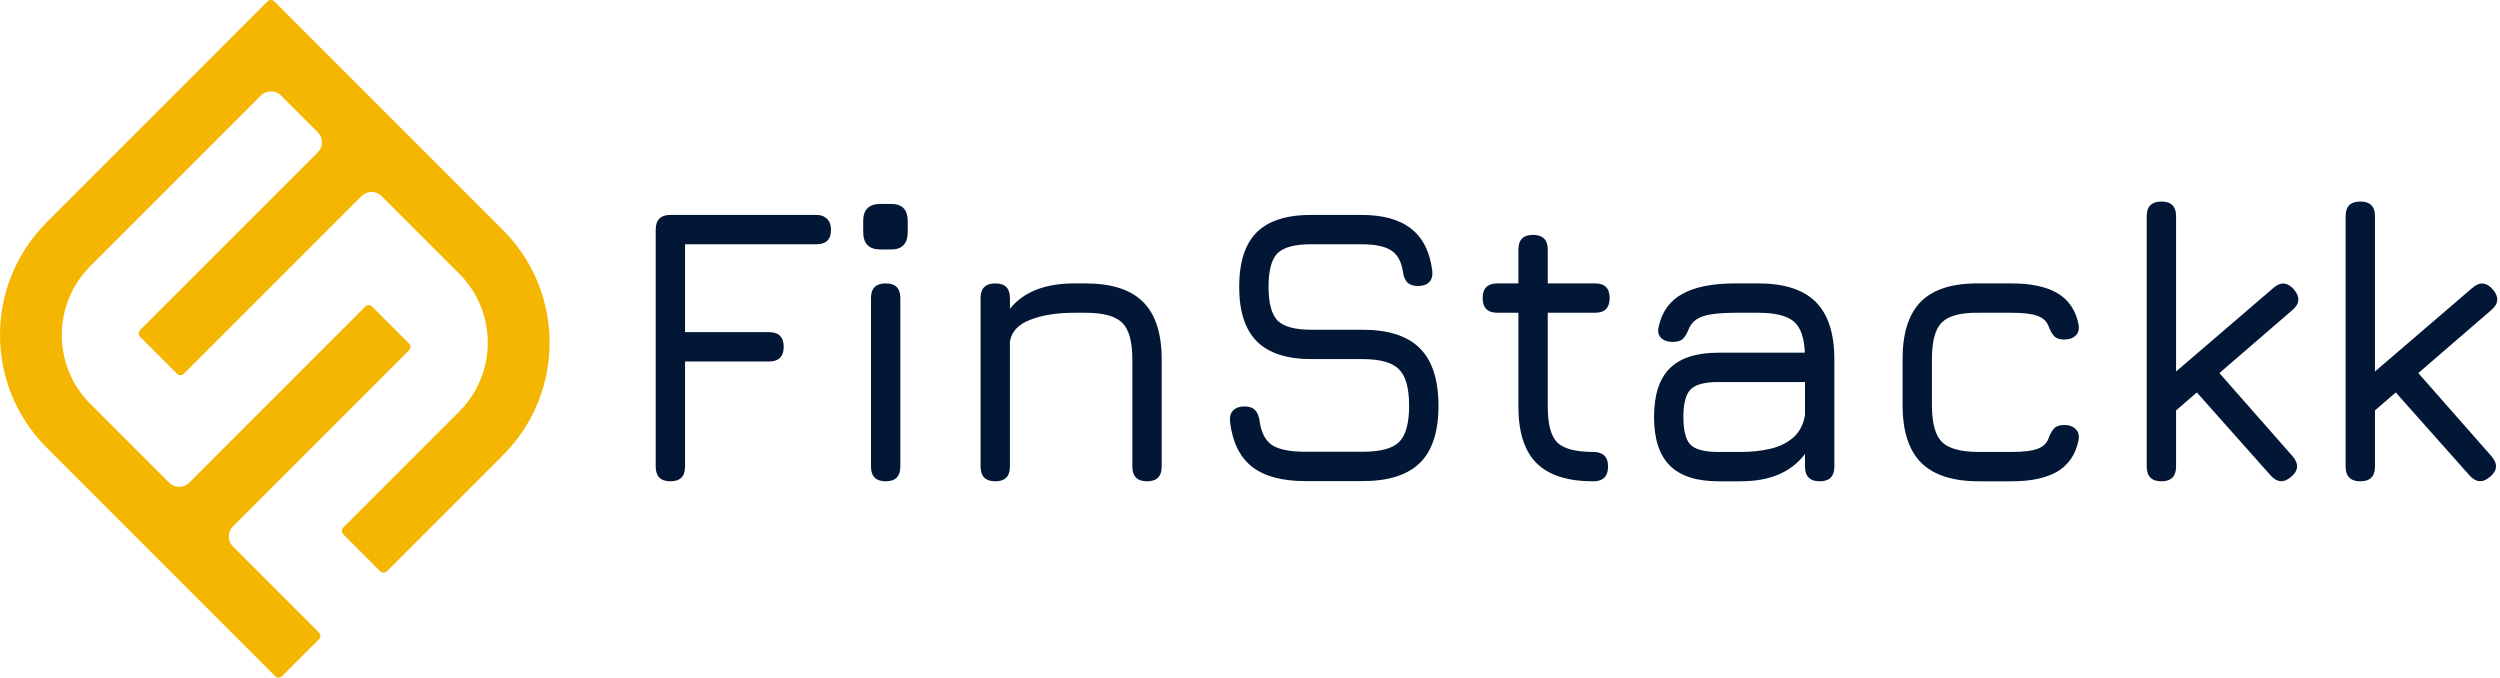 <svg width="461" height="125" viewBox="0 0 461 125" fill="none" xmlns="http://www.w3.org/2000/svg">
<path d="M123.636 88.752C121.82 88.752 120.911 87.843 120.911 86.027V42.356C120.911 40.539 121.82 39.631 123.636 39.631H150.553C151.388 39.631 152.038 39.877 152.505 40.368C152.996 40.834 153.241 41.497 153.241 42.356C153.241 44.148 152.345 45.044 150.553 45.044H126.324V61.246H141.789C143.606 61.246 144.514 62.142 144.514 63.934C144.514 65.75 143.606 66.659 141.789 66.659H126.324V86.027C126.324 87.843 125.428 88.752 123.636 88.752Z" fill="#011735"/>
<path d="M162.341 46.001C160.23 46.001 159.174 44.921 159.174 42.761V40.773C159.174 38.661 160.23 37.606 162.341 37.606H164.329C166.367 37.606 167.385 38.661 167.385 40.773V42.761C167.385 44.921 166.367 46.001 164.329 46.001H162.341ZM163.335 88.752C161.518 88.752 160.61 87.843 160.61 86.027V54.949C160.61 53.157 161.518 52.261 163.335 52.261C165.127 52.261 166.023 53.157 166.023 54.949V86.027C166.023 87.843 165.127 88.752 163.335 88.752Z" fill="#011735"/>
<path d="M183.544 88.752C181.727 88.752 180.819 87.843 180.819 86.027V54.949C180.819 53.157 181.727 52.261 183.544 52.261C185.336 52.261 186.232 53.157 186.232 54.949V56.938C188.736 53.82 192.7 52.261 198.125 52.261H200.187C204.974 52.261 208.509 53.403 210.792 55.685C213.075 57.968 214.217 61.503 214.217 66.29V86.027C214.217 87.843 213.321 88.752 211.529 88.752C209.712 88.752 208.804 87.843 208.804 86.027V66.29C208.804 62.976 208.178 60.718 206.926 59.515C205.699 58.288 203.452 57.674 200.187 57.674H198.125C194.885 57.674 192.173 58.103 189.988 58.963C187.803 59.797 186.551 61.123 186.232 62.94V86.027C186.232 87.843 185.336 88.752 183.544 88.752Z" fill="#011735"/>
<path d="M240.657 88.715C236.41 88.715 233.145 87.831 230.863 86.064C228.604 84.272 227.254 81.498 226.812 77.742C226.738 76.834 226.935 76.146 227.401 75.68C227.892 75.189 228.58 74.944 229.463 74.944C230.347 74.944 230.998 75.164 231.415 75.606C231.857 76.048 232.139 76.711 232.262 77.595C232.556 79.755 233.33 81.252 234.582 82.087C235.858 82.897 237.883 83.302 240.657 83.302H251.262C254.551 83.302 256.797 82.701 258 81.498C259.228 80.27 259.841 78.049 259.841 74.833C259.841 71.568 259.215 69.322 257.964 68.095C256.736 66.843 254.502 66.217 251.262 66.217H241.835C237.294 66.217 233.931 65.124 231.746 62.94C229.586 60.755 228.506 57.404 228.506 52.887C228.506 48.37 229.574 45.032 231.709 42.871C233.87 40.711 237.22 39.631 241.762 39.631H251.041C255.018 39.631 258.074 40.478 260.21 42.172C262.37 43.841 263.671 46.431 264.113 49.941C264.211 50.85 264.015 51.549 263.524 52.04C263.057 52.507 262.37 52.74 261.462 52.74C260.602 52.74 259.952 52.519 259.51 52.077C259.068 51.611 258.798 50.948 258.7 50.089C258.405 48.198 257.669 46.885 256.491 46.149C255.337 45.412 253.52 45.044 251.041 45.044H241.762C238.718 45.044 236.644 45.609 235.539 46.738C234.459 47.842 233.919 49.892 233.919 52.887C233.919 55.882 234.471 57.956 235.576 59.11C236.705 60.239 238.792 60.804 241.835 60.804H251.262C256.024 60.804 259.547 61.945 261.83 64.228C264.113 66.511 265.254 70.046 265.254 74.833C265.254 79.595 264.113 83.106 261.83 85.364C259.547 87.598 256.024 88.715 251.262 88.715H240.657Z" fill="#011735"/>
<path d="M293.8 88.752C289.062 88.752 285.576 87.635 283.343 85.401C281.109 83.167 279.992 79.694 279.992 74.98V57.674H276.125C274.309 57.674 273.401 56.766 273.401 54.949C273.401 53.157 274.309 52.261 276.125 52.261H279.992V46.038C279.992 44.222 280.888 43.313 282.68 43.313C284.496 43.313 285.405 44.222 285.405 46.038V52.261H294.131C295.923 52.261 296.819 53.157 296.819 54.949C296.819 56.766 295.923 57.674 294.131 57.674H285.405V74.98C285.405 78.221 285.994 80.43 287.172 81.608C288.375 82.762 290.584 83.339 293.8 83.339C294.684 83.339 295.359 83.56 295.825 84.002C296.292 84.419 296.525 85.094 296.525 86.027C296.525 87.843 295.617 88.752 293.8 88.752Z" fill="#011735"/>
<path d="M316.861 88.752C312.835 88.752 309.852 87.782 307.913 85.843C305.974 83.903 305.004 80.921 305.004 76.895C305.004 72.869 305.962 69.887 307.876 67.947C309.816 66.008 312.811 65.038 316.861 65.038H332.805C332.707 62.24 332.019 60.313 330.743 59.257C329.466 58.202 327.294 57.674 324.225 57.674H319.954C317.278 57.674 315.29 57.895 313.989 58.337C312.712 58.779 311.853 59.552 311.411 60.657C311.068 61.54 310.687 62.166 310.27 62.534C309.877 62.878 309.263 63.05 308.429 63.05C307.52 63.05 306.809 62.804 306.293 62.313C305.802 61.798 305.655 61.123 305.851 60.288C306.44 57.514 307.889 55.489 310.196 54.213C312.504 52.912 315.756 52.261 319.954 52.261H324.225C329.012 52.261 332.547 53.403 334.83 55.685C337.113 57.968 338.255 61.503 338.255 66.29V86.027C338.255 87.843 337.359 88.752 335.567 88.752C333.75 88.752 332.842 87.843 332.842 86.027V83.707C330.313 87.07 326.361 88.752 320.985 88.752H316.861ZM316.861 83.339H320.985C322.973 83.339 324.802 83.142 326.471 82.75C328.141 82.357 329.54 81.67 330.669 80.688C331.798 79.706 332.523 78.331 332.842 76.564V70.451H316.861C314.333 70.451 312.626 70.905 311.743 71.814C310.859 72.697 310.417 74.391 310.417 76.895C310.417 79.424 310.859 81.13 311.743 82.013C312.626 82.897 314.333 83.339 316.861 83.339Z" fill="#011735"/>
<path d="M364.9 88.752C360.113 88.752 356.566 87.61 354.258 85.327C351.975 83.02 350.834 79.473 350.834 74.686V66.217C350.834 61.43 351.963 57.895 354.221 55.612C356.504 53.329 360.064 52.212 364.9 52.261H370.939C374.572 52.261 377.407 52.875 379.445 54.102C381.482 55.33 382.759 57.22 383.274 59.773C383.446 60.681 383.274 61.381 382.759 61.872C382.268 62.363 381.556 62.608 380.623 62.608C379.788 62.608 379.175 62.399 378.782 61.982C378.389 61.54 378.045 60.926 377.751 60.141C377.407 59.233 376.707 58.594 375.652 58.226C374.621 57.858 373.05 57.674 370.939 57.674H364.9C361.61 57.625 359.34 58.214 358.088 59.441C356.86 60.644 356.247 62.903 356.247 66.217V74.686C356.247 78 356.86 80.27 358.088 81.498C359.34 82.725 361.61 83.339 364.9 83.339H370.939C373.05 83.339 374.621 83.155 375.652 82.787C376.707 82.418 377.407 81.768 377.751 80.835C378.045 80.025 378.389 79.411 378.782 78.994C379.175 78.577 379.801 78.368 380.66 78.368C381.568 78.368 382.268 78.626 382.759 79.141C383.274 79.632 383.446 80.32 383.274 81.203C382.759 83.756 381.482 85.659 379.445 86.911C377.407 88.138 374.572 88.752 370.939 88.752H364.9Z" fill="#011735"/>
<path d="M398.579 88.752C396.762 88.752 395.854 87.843 395.854 86.027V39.852C395.854 38.06 396.762 37.164 398.579 37.164C400.371 37.164 401.267 38.06 401.267 39.852V68.5L419.199 53.108C420.549 51.93 421.814 52.016 422.992 53.366C424.17 54.74 424.084 56.005 422.734 57.158L409.257 68.794L422.734 84.112C423.937 85.487 423.863 86.751 422.513 87.905C421.163 89.083 419.886 88.997 418.684 87.647L405.096 72.366L401.267 75.68V86.027C401.267 87.843 400.371 88.752 398.579 88.752Z" fill="#011735"/>
<path d="M435.257 88.752C433.44 88.752 432.532 87.843 432.532 86.027V39.852C432.532 38.06 433.44 37.164 435.257 37.164C437.049 37.164 437.945 38.06 437.945 39.852V68.5L455.877 53.108C457.227 51.93 458.492 52.016 459.67 53.366C460.848 54.74 460.762 56.005 459.412 57.158L445.935 68.794L459.412 84.112C460.615 85.487 460.541 86.751 459.191 87.905C457.841 89.083 456.565 88.997 455.362 87.647L441.775 72.366L437.945 75.68V86.027C437.945 87.843 437.049 88.752 435.257 88.752Z" fill="#011735"/>
<path d="M84.684 50.475C91.702 57.492 91.701 68.868 84.68 75.888L63.293 97.276C62.95 97.618 62.95 98.174 63.293 98.516L70.112 105.335C70.454 105.677 71.01 105.677 71.352 105.335L92.74 83.948C104.208 72.479 104.214 53.886 92.743 42.416L50.584 0.257C50.242 -0.086 49.687 -0.086 49.344 0.257L41.343 8.258C41.325 8.28 41.307 8.3 41.287 8.32L8.603 41.004C-2.866 52.473 -2.869 71.067 8.601 82.537L50.758 124.694C51.101 125.037 51.656 125.037 51.998 124.694L58.818 117.875C59.16 117.533 59.16 116.978 58.818 116.635L42.958 100.776C41.931 99.749 41.931 98.084 42.958 97.056L75.429 64.586C75.772 64.243 75.772 63.688 75.429 63.346L68.61 56.527C68.267 56.184 67.712 56.184 67.37 56.527L34.899 88.997C33.872 90.025 32.207 90.025 31.18 88.997L16.66 74.478C9.642 67.46 9.643 56.082 16.662 49.063L48.107 17.618C49.135 16.59 50.8 16.59 51.827 17.618L58.595 24.386C59.622 25.413 59.622 27.078 58.595 28.105L25.834 60.866C25.492 61.208 25.492 61.764 25.834 62.106L32.654 68.925C32.996 69.267 33.551 69.267 33.894 68.925L66.654 36.164C67.681 35.137 69.347 35.137 70.374 36.164L84.684 50.475Z" fill="#F4B600"/>
</svg>
